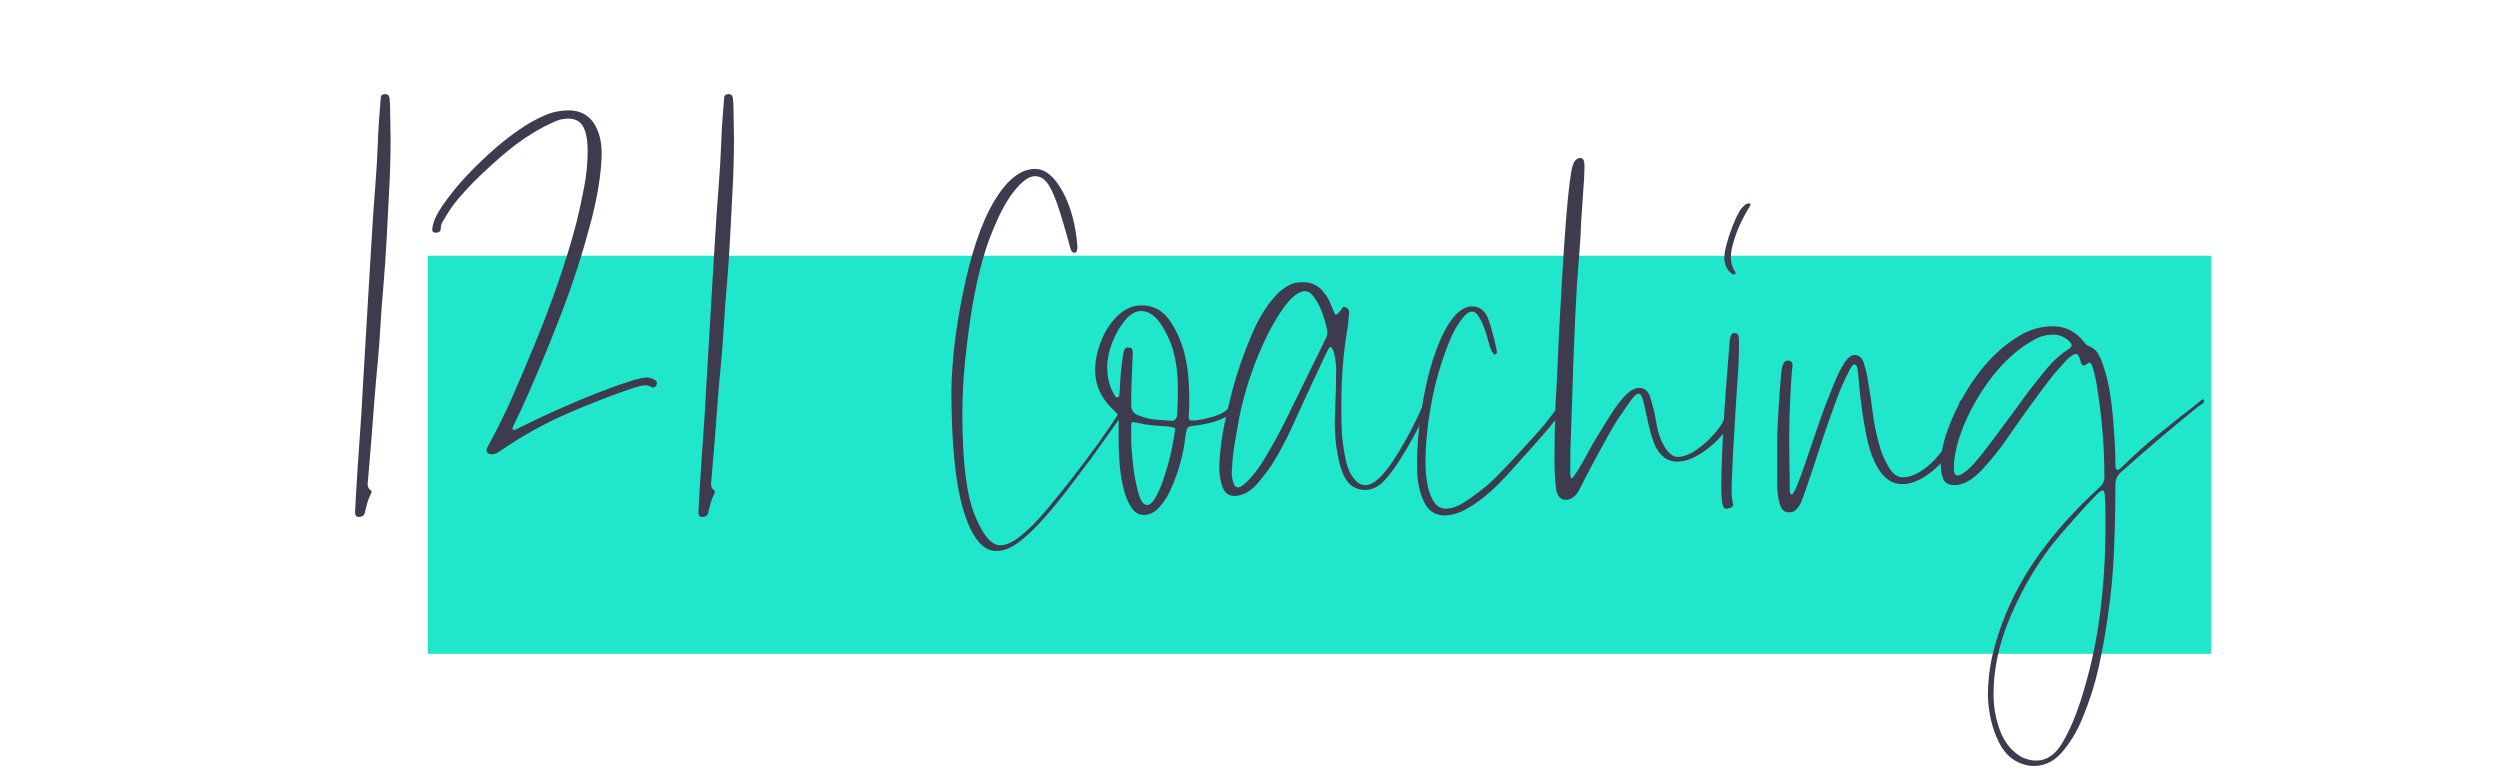 <svg xmlns="http://www.w3.org/2000/svg" xmlns:xlink="http://www.w3.org/1999/xlink" width="660" zoomAndPan="magnify" viewBox="0 0 495 153.75" height="205" preserveAspectRatio="xMidYMid meet" version="1.0"><defs><g/><clipPath id="363fb526a6"><path d="M 84.691 50.637 L 437.781 50.637 L 437.781 129.457 L 84.691 129.457 Z M 84.691 50.637 " clip-rule="nonzero"/></clipPath></defs><g clip-path="url(#363fb526a6)"><path fill="#20e6cb" d="M 84.691 50.637 L 437.844 50.637 L 437.844 129.457 L 84.691 129.457 Z M 84.691 50.637 " fill-opacity="1" fill-rule="nonzero"/></g><g fill="#3d3b4d" fill-opacity="1"><g transform="translate(66.164, 93.367)"><g><path d="M 4.859 9 C 4.379 9 4.141 8.691 4.141 8.078 C 4.141 7.797 4.191 6.738 4.297 4.906 C 4.398 3.082 4.535 0.93 4.703 -1.547 C 4.879 -4.035 5.051 -6.52 5.219 -9 C 5.395 -11.488 5.52 -13.562 5.594 -15.219 L 6.828 -36.125 C 7.035 -39.57 7.242 -43.035 7.453 -46.516 C 7.66 -50.004 7.898 -53.473 8.172 -56.922 C 8.379 -59.473 8.535 -62.145 8.641 -64.938 C 8.742 -67.738 8.938 -70.727 9.219 -73.906 C 9.219 -74.457 9.523 -74.734 10.141 -74.734 C 10.629 -74.734 10.906 -74.438 10.969 -73.844 C 11.039 -73.258 11.078 -72.586 11.078 -71.828 C 11.078 -70.859 11.094 -69.859 11.125 -68.828 C 11.156 -67.797 11.172 -66.797 11.172 -65.828 C 11.172 -62.379 11.07 -58.895 10.875 -55.375 C 10.727 -52.27 10.566 -49.145 10.391 -46 C 10.223 -42.863 10.004 -39.707 9.734 -36.531 C 9.523 -34.188 9.348 -31.82 9.203 -29.438 C 9.066 -27.062 8.895 -24.664 8.688 -22.25 C 8.414 -19.562 8.176 -16.852 7.969 -14.125 C 7.758 -11.406 7.551 -8.695 7.344 -6 L 6.734 1.234 C 6.734 1.441 6.711 1.648 6.672 1.859 C 6.641 2.066 6.625 2.273 6.625 2.484 C 6.625 3.035 6.832 3.445 7.25 3.719 C 7.457 3.863 7.457 4.109 7.25 4.453 C 6.969 5.004 6.738 5.586 6.562 6.203 C 6.395 6.828 6.242 7.414 6.109 7.969 C 6.035 8.445 5.859 8.738 5.578 8.844 C 5.305 8.945 5.066 9 4.859 9 Z M 4.859 9 "/></g></g></g><g fill="#3d3b4d" fill-opacity="1"><g transform="translate(81.479, 93.367)"><g><path d="M 15.938 -3.422 C 15.457 -3.422 15.129 -3.555 14.953 -3.828 C 14.785 -4.109 14.836 -4.488 15.109 -4.969 C 16.898 -8.207 18.535 -11.516 20.016 -14.891 C 21.504 -18.273 22.941 -21.66 24.328 -25.047 C 25.984 -29.047 27.516 -33.062 28.922 -37.094 C 30.336 -41.133 31.598 -45.258 32.703 -49.469 C 33.254 -51.75 33.754 -54.062 34.203 -56.406 C 34.648 -58.75 34.875 -61.098 34.875 -63.453 C 34.875 -65.723 34.547 -67.391 33.891 -68.453 C 33.234 -69.523 32.113 -69.992 30.531 -69.859 C 29.77 -69.797 29.047 -69.609 28.359 -69.297 C 27.672 -68.984 26.977 -68.656 26.281 -68.312 C 23.664 -66.926 21.219 -65.285 18.938 -63.391 C 16.664 -61.492 14.457 -59.477 12.312 -57.344 C 11.281 -56.301 10.281 -55.211 9.312 -54.078 C 8.344 -52.941 7.484 -51.719 6.734 -50.406 C 6.523 -50.062 6.316 -49.719 6.109 -49.375 C 5.898 -49.031 5.797 -48.613 5.797 -48.125 C 5.797 -47.57 5.453 -47.297 4.766 -47.297 C 4.211 -47.297 4.004 -47.641 4.141 -48.328 C 4.273 -49.086 4.516 -49.812 4.859 -50.5 C 5.203 -51.195 5.582 -51.852 6 -52.469 C 7.52 -54.676 9.191 -56.742 11.016 -58.672 C 12.848 -60.609 14.766 -62.441 16.766 -64.172 C 18.211 -65.41 19.727 -66.582 21.312 -67.688 C 22.906 -68.789 24.562 -69.723 26.281 -70.484 C 27.039 -70.828 27.832 -71.082 28.656 -71.25 C 29.488 -71.426 30.352 -71.516 31.25 -71.516 C 34.008 -71.453 35.91 -70.039 36.953 -67.281 C 37.504 -65.82 37.727 -64.039 37.625 -61.938 C 37.52 -59.832 37.258 -57.641 36.844 -55.359 C 36.426 -53.086 35.941 -50.953 35.391 -48.953 C 33.879 -43.223 32.07 -37.598 29.969 -32.078 C 27.863 -26.566 25.602 -21.051 23.188 -15.531 C 22.695 -14.426 22.211 -13.352 21.734 -12.312 C 21.254 -11.281 20.738 -10.211 20.188 -9.109 C 19.977 -8.629 19.941 -8.352 20.078 -8.281 C 20.285 -8.207 20.523 -8.242 20.797 -8.391 C 26.805 -11.422 32.914 -14.109 39.125 -16.453 C 40.227 -16.867 41.57 -17.332 43.156 -17.844 C 44.75 -18.363 45.922 -18.625 46.672 -18.625 C 47.023 -18.625 47.457 -18.504 47.969 -18.266 C 48.488 -18.023 48.68 -17.695 48.547 -17.281 C 48.336 -16.664 47.957 -16.492 47.406 -16.766 C 47.125 -16.973 46.742 -17.078 46.266 -17.078 C 45.984 -17.078 45.617 -17.023 45.172 -16.922 C 44.723 -16.816 43.707 -16.488 42.125 -15.938 C 38.945 -14.832 35.305 -13.398 31.203 -11.641 C 27.098 -9.879 23.047 -7.691 19.047 -5.078 L 17.188 -3.828 C 16.77 -3.555 16.352 -3.422 15.938 -3.422 Z M 15.938 -3.422 "/></g></g></g><g fill="#3d3b4d" fill-opacity="1"><g transform="translate(134.153, 93.367)"><g><path d="M 4.859 9 C 4.379 9 4.141 8.691 4.141 8.078 C 4.141 7.797 4.191 6.738 4.297 4.906 C 4.398 3.082 4.535 0.93 4.703 -1.547 C 4.879 -4.035 5.051 -6.52 5.219 -9 C 5.395 -11.488 5.52 -13.562 5.594 -15.219 L 6.828 -36.125 C 7.035 -39.57 7.242 -43.035 7.453 -46.516 C 7.66 -50.004 7.898 -53.473 8.172 -56.922 C 8.379 -59.473 8.535 -62.145 8.641 -64.938 C 8.742 -67.738 8.938 -70.727 9.219 -73.906 C 9.219 -74.457 9.523 -74.734 10.141 -74.734 C 10.629 -74.734 10.906 -74.438 10.969 -73.844 C 11.039 -73.258 11.078 -72.586 11.078 -71.828 C 11.078 -70.859 11.094 -69.859 11.125 -68.828 C 11.156 -67.797 11.172 -66.797 11.172 -65.828 C 11.172 -62.379 11.07 -58.895 10.875 -55.375 C 10.727 -52.27 10.566 -49.145 10.391 -46 C 10.223 -42.863 10.004 -39.707 9.734 -36.531 C 9.523 -34.188 9.348 -31.82 9.203 -29.438 C 9.066 -27.062 8.895 -24.664 8.688 -22.25 C 8.414 -19.562 8.176 -16.852 7.969 -14.125 C 7.758 -11.406 7.551 -8.695 7.344 -6 L 6.734 1.234 C 6.734 1.441 6.711 1.648 6.672 1.859 C 6.641 2.066 6.625 2.273 6.625 2.484 C 6.625 3.035 6.832 3.445 7.25 3.719 C 7.457 3.863 7.457 4.109 7.25 4.453 C 6.969 5.004 6.738 5.586 6.562 6.203 C 6.395 6.828 6.242 7.414 6.109 7.969 C 6.035 8.445 5.859 8.738 5.578 8.844 C 5.305 8.945 5.066 9 4.859 9 Z M 4.859 9 "/></g></g></g><g fill="#3d3b4d" fill-opacity="1"><g transform="translate(149.469, 93.367)"><g/></g></g><g fill="#3d3b4d" fill-opacity="1"><g transform="translate(185.688, 93.367)"><g><path d="M 11.594 15.734 C 8.906 15.734 6.75 13.109 5.125 7.859 C 3.5 2.617 2.688 -5.414 2.688 -16.25 C 2.758 -19.352 2.984 -22.457 3.359 -25.562 C 3.742 -28.664 4.242 -31.738 4.859 -34.781 C 6.516 -43.062 8.617 -49.32 11.172 -53.562 C 13.723 -57.801 16.414 -59.922 19.25 -59.922 C 21.25 -59.922 23.055 -58.453 24.672 -55.516 C 26.297 -52.586 27.285 -48.953 27.641 -44.609 C 27.641 -43.848 27.5 -43.43 27.219 -43.359 C 26.738 -43.223 26.395 -43.57 26.188 -44.406 C 25.156 -48.27 24.273 -51.219 23.547 -53.25 C 22.816 -55.281 22.125 -56.66 21.469 -57.391 C 20.82 -58.117 20.082 -58.484 19.25 -58.484 C 18.07 -58.484 16.691 -57.5 15.109 -55.531 C 13.523 -53.562 11.973 -50.609 10.453 -46.672 C 8.93 -42.742 7.691 -37.879 6.734 -32.078 C 6.18 -28.629 5.727 -25.145 5.375 -21.625 C 5.031 -18.113 4.859 -14.629 4.859 -11.172 C 4.859 -1.992 5.672 4.594 7.297 8.594 C 8.922 12.594 10.594 14.594 12.312 14.594 C 13.551 14.594 14.945 13.953 16.5 12.672 C 18.062 11.398 19.672 9.781 21.328 7.812 C 22.984 5.844 24.566 3.895 26.078 1.969 C 28.078 -0.582 29.957 -3.082 31.719 -5.531 C 33.477 -7.988 34.91 -10.078 36.016 -11.797 C 36.504 -12.555 36.867 -13.141 37.109 -13.547 C 37.348 -13.961 37.504 -14.172 37.578 -14.172 C 37.773 -14.172 37.875 -14.035 37.875 -13.766 C 37.875 -13.691 37.734 -13.379 37.453 -12.828 C 37.18 -12.273 36.508 -11.238 35.438 -9.719 C 34.375 -8.207 32.703 -5.863 30.422 -2.688 C 29.117 -0.969 27.672 0.941 26.078 3.047 C 24.492 5.148 22.852 7.164 21.156 9.094 C 19.469 11.031 17.812 12.617 16.188 13.859 C 14.57 15.109 13.039 15.734 11.594 15.734 Z M 11.594 15.734 "/></g></g></g><g fill="#3d3b4d" fill-opacity="1"><g transform="translate(220.459, 93.367)"><g><path d="M 6 8.594 C 5.031 8.594 4.219 8.109 3.562 7.141 C 2.914 6.172 2.414 4.992 2.062 3.609 C 1.719 2.234 1.477 0.926 1.344 -0.312 C 1.133 -2.312 1.031 -4.348 1.031 -6.422 L 1.031 -10.344 C 1.031 -10.969 0.789 -11.488 0.312 -11.906 C -2.312 -14.25 -3.625 -16.973 -3.625 -20.078 C -3.625 -21.941 -3.223 -23.875 -2.422 -25.875 C -1.629 -27.875 -0.531 -29.547 0.875 -30.891 C 2.289 -32.234 3.863 -32.906 5.594 -32.906 C 8.008 -32.906 9.922 -31.816 11.328 -29.641 C 12.742 -27.473 13.727 -25.078 14.281 -22.453 C 14.625 -20.941 14.848 -19.098 14.953 -16.922 C 15.055 -14.742 15.039 -12.727 14.906 -10.875 C 14.906 -10.457 14.988 -10.211 15.156 -10.141 C 15.332 -10.078 15.766 -10.078 16.453 -10.141 C 17.973 -10.348 19.406 -10.707 20.75 -11.219 C 22.094 -11.738 23.008 -12.551 23.5 -13.656 C 23.844 -14.488 24.188 -14.766 24.531 -14.484 C 24.664 -14.422 24.734 -14.219 24.734 -13.875 C 24.672 -13.383 24.516 -12.969 24.266 -12.625 C 24.023 -12.281 23.734 -11.938 23.391 -11.594 C 22.422 -10.832 21.281 -10.258 19.969 -9.875 C 18.664 -9.5 17.426 -9.242 16.25 -9.109 C 15.414 -9.035 14.91 -8.91 14.734 -8.734 C 14.566 -8.566 14.414 -8.035 14.281 -7.141 C 13.863 -3.41 12.898 0.109 11.391 3.422 C 10.836 4.723 10.094 5.91 9.156 6.984 C 8.227 8.055 7.176 8.594 6 8.594 Z M 11.594 -10.047 C 12.145 -10.047 12.488 -10.422 12.625 -11.172 C 12.758 -13.586 12.789 -15.848 12.719 -17.953 C 12.656 -20.055 12.348 -22.109 11.797 -24.109 C 11.18 -26.109 10.32 -27.883 9.219 -29.438 C 8.113 -31 6.867 -31.781 5.484 -31.781 C 4.379 -31.781 3.305 -31.156 2.266 -29.906 C 1.234 -28.664 0.395 -27.203 -0.25 -25.516 C -0.906 -23.828 -1.234 -22.223 -1.234 -20.703 C -1.234 -18.492 -0.719 -16.594 0.312 -15 C 0.445 -14.727 0.617 -14.625 0.828 -14.688 C 1.035 -14.758 1.141 -14.898 1.141 -15.109 C 1.203 -15.316 1.25 -15.832 1.281 -16.656 C 1.32 -17.488 1.375 -18.352 1.438 -19.25 C 1.508 -20.145 1.582 -20.801 1.656 -21.219 C 1.789 -22.531 1.941 -23.441 2.109 -23.953 C 2.285 -24.473 2.617 -24.664 3.109 -24.531 C 3.453 -24.531 3.656 -24.41 3.719 -24.172 C 3.789 -23.93 3.828 -23.672 3.828 -23.391 C 3.754 -21.254 3.68 -19.492 3.609 -18.109 C 3.547 -16.734 3.516 -15.078 3.516 -13.141 C 3.516 -12.18 3.961 -11.523 4.859 -11.172 C 5.961 -10.691 7.082 -10.398 8.219 -10.297 C 9.363 -10.191 10.488 -10.109 11.594 -10.047 Z M 6.625 6.625 C 7.25 6.625 7.867 6.035 8.484 4.859 C 9.109 3.691 9.676 2.297 10.188 0.672 C 10.707 -0.953 11.109 -2.414 11.391 -3.719 C 11.453 -4 11.551 -4.484 11.688 -5.172 C 11.832 -5.859 11.957 -6.531 12.062 -7.188 C 12.164 -7.844 12.219 -8.207 12.219 -8.281 C 12.219 -8.551 12.129 -8.703 11.953 -8.734 C 11.785 -8.773 11.426 -8.832 10.875 -8.906 C 9.906 -8.969 8.867 -9.051 7.766 -9.156 C 6.66 -9.258 5.52 -9.453 4.344 -9.734 C 4.07 -9.797 3.863 -9.812 3.719 -9.781 C 3.582 -9.75 3.516 -9.523 3.516 -9.109 L 3.516 -6.312 C 3.516 -5.414 3.566 -4.52 3.672 -3.625 C 3.773 -2.727 3.863 -1.797 3.938 -0.828 C 4.145 0.828 4.473 2.484 4.922 4.141 C 5.367 5.797 5.938 6.625 6.625 6.625 Z M 6.625 6.625 "/></g></g></g><g fill="#3d3b4d" fill-opacity="1"><g transform="translate(242.087, 93.367)"><g><path d="M 3.516 4.656 C 1.797 5.133 0.641 4.664 0.047 3.25 C -0.535 1.844 -0.758 0.07 -0.625 -2.062 C -0.477 -4.477 -0.164 -6.859 0.312 -9.203 C 0.789 -11.555 1.344 -13.906 1.969 -16.25 C 2.938 -19.832 4.195 -23.453 5.75 -27.109 C 7.301 -30.773 9.145 -33.609 11.281 -35.609 C 11.906 -36.16 12.562 -36.609 13.25 -36.953 C 13.938 -37.297 14.695 -37.469 15.531 -37.469 C 17.457 -37.602 18.973 -36.91 20.078 -35.391 C 20.555 -34.836 20.93 -34.234 21.203 -33.578 C 21.484 -32.93 21.766 -32.258 22.047 -31.562 C 22.18 -31.219 22.301 -31.047 22.406 -31.047 C 22.508 -31.047 22.703 -31.188 22.984 -31.469 C 23.328 -31.812 23.551 -32.102 23.656 -32.344 C 23.758 -32.582 24.016 -32.633 24.422 -32.5 C 24.836 -32.289 25.047 -31.945 25.047 -31.469 C 24.973 -30.914 24.922 -30.344 24.891 -29.75 C 24.859 -29.164 24.773 -28.562 24.641 -27.938 C 24.086 -24.562 23.738 -21.18 23.594 -17.797 C 23.457 -14.422 23.457 -11.039 23.594 -7.656 C 23.738 -5.863 24 -4.07 24.375 -2.281 C 24.75 -0.488 25.457 0.926 26.5 1.969 C 27.457 2.789 28.457 2.926 29.5 2.375 C 30.602 1.82 31.812 0.617 33.125 -1.234 C 34.438 -3.098 35.711 -5.203 36.953 -7.547 C 38.191 -9.898 39.191 -12.008 39.953 -13.875 C 40.086 -14.145 40.172 -14.383 40.203 -14.594 C 40.242 -14.801 40.398 -14.836 40.672 -14.703 C 40.953 -14.629 41.055 -14.453 40.984 -14.172 C 40.91 -13.898 40.844 -13.695 40.781 -13.562 C 40.227 -11.969 39.676 -10.602 39.125 -9.469 C 38.57 -8.332 37.984 -7.211 37.359 -6.109 C 36.742 -5.004 35.914 -3.625 34.875 -1.969 C 33.977 -0.582 33.031 0.66 32.031 1.766 C 31.031 2.867 29.875 3.488 28.562 3.625 C 26.426 3.758 24.875 2.758 23.906 0.625 C 23.488 -0.344 23.176 -1.328 22.969 -2.328 C 22.77 -3.328 22.598 -4.312 22.453 -5.281 C 22.254 -7.145 22.172 -8.766 22.203 -10.141 C 22.234 -11.523 22.281 -12.906 22.344 -14.281 C 22.414 -15.664 22.453 -17.254 22.453 -19.047 C 22.523 -20.211 22.457 -21.383 22.25 -22.562 C 22.039 -23.738 21.766 -24.43 21.422 -24.641 C 21.359 -24.773 21.223 -24.688 21.016 -24.375 C 20.805 -24.062 20.426 -23.301 19.875 -22.094 C 19.32 -20.883 18.426 -18.973 17.188 -16.359 C 16.008 -13.805 14.848 -11.27 13.703 -8.75 C 12.566 -6.227 11.242 -3.758 9.734 -1.344 C 8.836 -0.031 7.883 1.207 6.875 2.375 C 5.875 3.551 4.754 4.312 3.516 4.656 Z M 4.031 2.688 C 5.477 1.52 6.926 -0.27 8.375 -2.688 C 9.832 -5.102 11.078 -7.348 12.109 -9.422 L 20.5 -26.5 C 20.77 -27.113 20.801 -27.77 20.594 -28.469 C 20.32 -29.633 19.977 -30.754 19.562 -31.828 C 19.145 -32.898 18.594 -33.883 17.906 -34.781 C 17.145 -35.812 16.145 -35.984 14.906 -35.297 C 13.801 -34.609 12.711 -33.453 11.641 -31.828 C 10.578 -30.203 9.695 -28.703 9 -27.328 C 6.238 -21.734 4.305 -16.039 3.203 -10.25 C 2.93 -8.727 2.656 -7.156 2.375 -5.531 C 2.102 -3.914 1.93 -2.312 1.859 -0.719 C 1.723 0.445 1.828 1.477 2.172 2.375 C 2.516 3.27 3.133 3.375 4.031 2.688 Z M 4.031 2.688 "/></g></g></g><g fill="#3d3b4d" fill-opacity="1"><g transform="translate(279.963, 93.367)"><g><path d="M 6.109 8.688 C 4.172 8.688 2.785 7.77 1.953 5.938 C 1.129 4.113 0.688 2.098 0.625 -0.109 C 0.551 -2.723 0.688 -5.582 1.031 -8.688 C 1.375 -11.789 1.891 -14.844 2.578 -17.844 C 3.273 -20.852 4.141 -23.562 5.172 -25.969 C 6.211 -28.383 7.383 -30.219 8.688 -31.469 C 9.656 -32.289 10.586 -32.703 11.484 -32.703 C 13.078 -32.703 14.18 -31.785 14.797 -29.953 C 15.422 -28.129 15.941 -26.18 16.359 -24.109 C 16.492 -23.555 16.391 -23.25 16.047 -23.188 C 15.836 -23.188 15.711 -23.254 15.672 -23.391 C 15.641 -23.523 15.555 -23.664 15.422 -23.812 C 15.211 -24.219 15.055 -24.629 14.953 -25.047 C 14.848 -25.461 14.727 -25.875 14.594 -26.281 C 14.25 -27.594 13.801 -28.816 13.25 -29.953 C 12.695 -31.098 12.109 -31.672 11.484 -31.672 C 10.867 -31.672 10.18 -31.148 9.422 -30.109 C 8.66 -29.078 8.07 -28.113 7.656 -27.219 C 5.938 -23.426 4.609 -19.25 3.672 -14.688 C 2.742 -10.133 2.281 -5.723 2.281 -1.453 C 2.281 -0.273 2.398 1 2.641 2.375 C 2.879 3.758 3.289 4.93 3.875 5.891 C 4.469 6.859 5.281 7.344 6.312 7.344 C 7.488 7.344 8.781 6.875 10.188 5.938 C 11.602 5.008 12.797 4.133 13.766 3.312 C 14.523 2.758 15.508 1.863 16.719 0.625 C 17.926 -0.613 19.203 -1.957 20.547 -3.406 C 21.891 -4.863 23.145 -6.242 24.312 -7.547 C 25.488 -8.859 26.352 -9.895 26.906 -10.656 C 27.25 -11.145 27.609 -11.629 27.984 -12.109 C 28.367 -12.586 28.598 -13.102 28.672 -13.656 C 28.805 -14 28.977 -14.172 29.188 -14.172 C 29.531 -14.172 29.703 -13.93 29.703 -13.453 C 29.629 -13.035 29.504 -12.656 29.328 -12.312 C 29.16 -11.969 28.973 -11.625 28.766 -11.281 C 28.422 -10.727 27.785 -9.898 26.859 -8.797 C 25.93 -7.691 24.895 -6.5 23.75 -5.219 C 22.613 -3.945 21.547 -2.758 20.547 -1.656 C 19.547 -0.551 18.836 0.238 18.422 0.719 C 16.285 3.07 14.129 4.988 11.953 6.469 C 9.773 7.945 7.828 8.688 6.109 8.688 Z M 6.109 8.688 "/></g></g></g><g fill="#3d3b4d" fill-opacity="1"><g transform="translate(306.558, 93.367)"><g><path d="M 3.516 5.594 C 2.41 5.594 1.754 4.863 1.547 3.406 C 1.336 1.957 1.234 -0.004 1.234 -2.484 C 1.234 -4.211 1.25 -5.988 1.281 -7.812 C 1.32 -9.645 1.379 -11.629 1.453 -13.766 C 1.586 -15.691 1.707 -17.914 1.812 -20.438 C 1.914 -22.957 2.035 -25.531 2.172 -28.156 C 2.516 -34.57 2.82 -39.863 3.094 -44.031 C 3.375 -48.207 3.633 -51.52 3.875 -53.969 C 4.125 -56.426 4.348 -58.223 4.547 -59.359 C 4.754 -60.492 5.016 -61.234 5.328 -61.578 C 5.641 -61.922 5.969 -62.094 6.312 -62.094 C 6.727 -62.094 6.988 -61.852 7.094 -61.375 C 7.195 -60.895 7.195 -59.773 7.094 -58.016 C 6.988 -56.254 6.797 -53.441 6.516 -49.578 C 6.453 -47.504 6.332 -45.43 6.156 -43.359 C 5.988 -41.297 5.832 -39.227 5.688 -37.156 C 5.414 -32.469 5.191 -27.773 5.016 -23.078 C 4.848 -18.391 4.691 -13.695 4.547 -9 C 4.484 -7.488 4.43 -5.988 4.391 -4.5 C 4.359 -3.02 4.344 -1.484 4.344 0.109 C 4.344 0.93 4.445 1.344 4.656 1.344 C 4.789 1.344 5.172 0.844 5.797 -0.156 C 6.422 -1.156 7.094 -2.328 7.812 -3.672 C 8.539 -5.016 9.18 -6.133 9.734 -7.031 C 10.629 -8.488 11.539 -9.957 12.469 -11.438 C 13.406 -12.914 14.352 -14.141 15.312 -15.109 C 16.281 -16.078 17.18 -16.562 18.016 -16.562 C 18.973 -16.562 19.66 -16.039 20.078 -15 C 20.629 -13.414 21.078 -11.586 21.422 -9.516 C 21.766 -7.453 22.422 -5.727 23.391 -4.344 C 24.148 -3.375 24.875 -2.891 25.562 -2.891 C 26.945 -2.891 28.5 -3.578 30.219 -4.953 C 31.945 -6.336 33.297 -7.789 34.266 -9.312 C 35.086 -10.625 35.43 -12.004 35.297 -13.453 C 35.297 -13.797 35.258 -14.102 35.188 -14.375 C 35.125 -14.656 35.297 -14.832 35.703 -14.906 C 36.117 -14.906 36.379 -14.539 36.484 -13.812 C 36.586 -13.094 36.641 -12.629 36.641 -12.422 C 36.641 -11.586 36.469 -10.789 36.125 -10.031 C 35.781 -9.281 35.363 -8.555 34.875 -7.859 C 33.844 -6.41 32.41 -5.066 30.578 -3.828 C 28.754 -2.586 27.051 -1.969 25.469 -1.969 C 23.664 -1.969 22.25 -2.969 21.219 -4.969 C 20.738 -6.07 20.305 -7.43 19.922 -9.047 C 19.547 -10.672 19.219 -12.141 18.938 -13.453 C 18.664 -14.766 18.32 -15.422 17.906 -15.422 C 17.488 -15.422 16.914 -14.898 16.188 -13.859 C 15.469 -12.828 14.727 -11.758 13.969 -10.656 C 13.207 -9.488 12.484 -8.281 11.797 -7.031 C 11.109 -5.789 10.297 -4.305 9.359 -2.578 C 8.43 -0.859 7.281 1.344 5.906 4.031 C 5.207 5.07 4.41 5.594 3.516 5.594 Z M 3.516 5.594 "/></g></g></g><g fill="#3d3b4d" fill-opacity="1"><g transform="translate(339.673, 93.367)"><g><path d="M 3.312 -39.125 C 2.477 -39.676 1.961 -40.57 1.766 -41.812 C 1.691 -42.57 1.812 -43.555 2.125 -44.766 C 2.438 -45.973 2.832 -47.195 3.312 -48.438 C 3.789 -49.676 4.238 -50.645 4.656 -51.344 C 4.789 -51.688 5.066 -52.062 5.484 -52.469 C 5.898 -52.883 6.242 -53.094 6.516 -53.094 C 6.93 -53.094 7.035 -52.922 6.828 -52.578 C 5.109 -49.816 3.938 -47.125 3.312 -44.5 C 3.102 -43.676 3.016 -42.848 3.047 -42.016 C 3.086 -41.191 3.348 -40.398 3.828 -39.641 C 4.035 -39.297 4.02 -39.102 3.781 -39.062 C 3.539 -39.031 3.383 -39.051 3.312 -39.125 Z M 2.688 7.25 C 2.07 7.52 1.66 7.348 1.453 6.734 C 1.242 6.109 1.141 4.895 1.141 3.094 C 1.141 1.301 1.191 -0.848 1.297 -3.359 C 1.398 -5.879 1.535 -8.5 1.703 -11.219 C 1.879 -13.945 2.07 -16.586 2.281 -19.141 C 2.488 -21.703 2.66 -23.91 2.797 -25.766 C 2.797 -26.047 2.863 -26.391 3 -26.797 C 3.133 -27.211 3.375 -27.422 3.719 -27.422 C 4.207 -27.422 4.484 -27.227 4.547 -26.844 C 4.617 -26.469 4.656 -26.008 4.656 -25.469 C 4.656 -23.738 4.602 -21.992 4.5 -20.234 C 4.395 -18.473 4.273 -16.695 4.141 -14.906 C 4.004 -12.77 3.898 -11.047 3.828 -9.734 C 3.754 -8.422 3.68 -7.227 3.609 -6.156 C 3.547 -5.082 3.477 -3.875 3.406 -2.531 C 3.344 -1.188 3.273 0.551 3.203 2.688 C 3.203 3.238 3.203 3.805 3.203 4.391 C 3.203 4.984 3.273 5.586 3.422 6.203 C 3.617 6.754 3.375 7.102 2.688 7.25 Z M 2.688 7.25 "/></g></g></g><g fill="#3d3b4d" fill-opacity="1"><g transform="translate(350.746, 93.367)"><g><path d="M 3.516 8.078 C 2.617 8.078 2.035 7.629 1.766 6.734 C 1.348 5.691 1.141 4.148 1.141 2.109 C 1.141 0.078 1.141 -2.867 1.141 -6.734 C 1.203 -8.523 1.301 -10.578 1.438 -12.891 C 1.582 -15.203 1.758 -17.531 1.969 -19.875 C 2.176 -21.457 2.66 -22.145 3.422 -21.938 C 4.035 -21.875 4.273 -21.461 4.141 -20.703 C 4.066 -20.148 3.977 -19.023 3.875 -17.328 C 3.77 -15.641 3.68 -13.773 3.609 -11.734 C 3.547 -9.703 3.516 -7.895 3.516 -6.312 C 3.516 -4.656 3.531 -3.016 3.562 -1.391 C 3.602 0.223 3.625 1.859 3.625 3.516 C 3.625 4.203 3.758 4.547 4.031 4.547 C 4.238 4.547 4.582 3.957 5.062 2.781 C 5.551 1.613 6.102 0.117 6.719 -1.703 C 7.344 -3.535 8 -5.469 8.688 -7.5 C 9.383 -9.539 10.039 -11.391 10.656 -13.047 C 11.207 -14.422 11.789 -15.883 12.406 -17.438 C 13.031 -18.988 13.688 -20.316 14.375 -21.422 C 15.07 -22.523 15.766 -23.078 16.453 -23.078 C 17.348 -23.078 17.969 -22.523 18.312 -21.422 C 18.664 -20.316 18.941 -19.109 19.141 -17.797 C 19.492 -15.797 19.789 -13.797 20.031 -11.797 C 20.27 -9.797 20.664 -7.797 21.219 -5.797 C 21.562 -4.273 22.164 -2.738 23.031 -1.188 C 23.895 0.363 24.879 1.141 25.984 1.141 C 27.148 1.141 28.367 0.727 29.641 -0.094 C 30.922 -0.926 32.098 -2 33.172 -3.312 C 34.242 -4.625 35.055 -5.969 35.609 -7.344 C 35.953 -8.176 36.258 -9.02 36.531 -9.875 C 36.812 -10.738 36.984 -11.691 37.047 -12.734 C 37.117 -13.691 37.363 -14.172 37.781 -14.172 C 38.195 -14.172 38.406 -13.828 38.406 -13.141 C 38.406 -10.867 37.953 -8.734 37.047 -6.734 C 35.941 -4.316 34.301 -2.176 32.125 -0.312 C 29.957 1.551 27.875 2.484 25.875 2.484 C 24.145 2.484 22.695 1.656 21.531 0 C 20.289 -1.727 19.359 -4.211 18.734 -7.453 C 18.109 -10.691 17.66 -13.832 17.391 -16.875 C 17.254 -18.594 17.133 -19.742 17.031 -20.328 C 16.926 -20.922 16.703 -21.219 16.359 -21.219 C 16.148 -21.219 15.82 -20.785 15.375 -19.922 C 14.926 -19.055 14.473 -18.109 14.016 -17.078 C 13.566 -16.047 13.242 -15.254 13.047 -14.703 C 12.703 -13.797 12.164 -12.305 11.438 -10.234 C 10.707 -8.172 9.961 -5.969 9.203 -3.625 C 8.453 -1.281 7.766 0.785 7.141 2.578 C 6.516 4.379 6.133 5.453 6 5.797 C 5.727 6.422 5.398 6.957 5.016 7.406 C 4.641 7.852 4.141 8.078 3.516 8.078 Z M 3.516 8.078 "/></g></g></g><g fill="#3d3b4d" fill-opacity="1"><g transform="translate(386.035, 93.367)"><g><path d="M 15.938 58.266 C 13.176 57.859 11.125 56.328 9.781 53.672 C 8.438 51.016 7.695 47.926 7.562 44.406 C 7.562 41.645 7.867 38.953 8.484 36.328 C 9.109 33.703 9.938 31.113 10.969 28.562 C 12.551 24.695 14.5 21.07 16.812 17.688 C 19.125 14.312 21.695 11.141 24.531 8.172 C 25.426 7.211 26.32 6.301 27.219 5.438 C 28.113 4.57 29.008 3.723 29.906 2.891 C 30.395 2.41 30.641 1.828 30.641 1.141 C 30.641 -5.004 30.117 -11.18 29.078 -17.391 C 28.867 -18.629 28.562 -19.867 28.156 -21.109 C 27.875 -21.598 27.594 -21.703 27.312 -21.422 C 27.039 -21.148 26.77 -21.016 26.5 -21.016 C 26.219 -21.016 26.039 -21.219 25.969 -21.625 C 25.906 -22.039 25.805 -22.352 25.672 -22.562 C 25.461 -23.039 25.254 -23.281 25.047 -23.281 C 24.492 -23.281 23.77 -22.781 22.875 -21.781 C 21.977 -20.781 21.254 -19.973 20.703 -19.359 C 19.18 -17.422 17.695 -15.453 16.25 -13.453 C 14.801 -11.453 13.383 -9.453 12 -7.453 C 10.344 -4.961 8.531 -2.648 6.562 -0.516 C 4.602 1.617 2.727 2.688 0.938 2.688 C -0.238 2.688 -0.984 2.254 -1.297 1.391 C -1.609 0.535 -1.766 -0.375 -1.766 -1.344 C -1.766 -3.414 -1.312 -5.707 -0.406 -8.219 C 0.488 -10.738 1.676 -13.223 3.156 -15.672 C 4.633 -18.129 6.172 -20.219 7.766 -21.938 C 9.555 -23.875 11.52 -25.492 13.656 -26.797 C 15.801 -28.109 18.047 -28.766 20.391 -28.766 C 22.867 -28.766 24.906 -27.766 26.5 -25.766 C 26.77 -25.359 27.047 -25.082 27.328 -24.938 C 28.285 -24.594 28.973 -24.055 29.391 -23.328 C 29.805 -22.609 30.148 -21.801 30.422 -20.906 C 30.973 -19.32 31.383 -17.703 31.656 -16.047 C 31.938 -14.391 32.148 -12.734 32.297 -11.078 C 32.43 -9.484 32.551 -7.875 32.656 -6.25 C 32.758 -4.633 32.812 -3.035 32.812 -1.453 C 32.812 -0.691 32.945 -0.312 33.219 -0.312 C 33.426 -0.312 33.773 -0.551 34.266 -1.031 C 36.473 -3.238 38.816 -5.344 41.297 -7.344 C 43.773 -9.344 46.258 -11.312 48.75 -13.25 C 49.02 -13.457 49.328 -13.711 49.672 -14.016 C 50.023 -14.328 50.234 -14.379 50.297 -14.172 C 50.441 -13.898 50.359 -13.66 50.047 -13.453 C 49.734 -13.242 49.438 -13.035 49.156 -12.828 C 46.602 -10.766 44.066 -8.66 41.547 -6.516 C 39.035 -4.379 36.535 -2.207 34.047 0 C 33.223 0.688 32.812 1.582 32.812 2.688 C 32.812 6.969 32.723 11.242 32.547 15.516 C 32.379 19.797 31.984 24.078 31.359 28.359 C 30.879 31.879 30.258 35.348 29.5 38.766 C 28.738 42.18 27.664 45.547 26.281 48.859 C 25.188 51.547 23.789 53.836 22.094 55.734 C 20.406 57.629 18.352 58.473 15.938 58.266 Z M 2.172 0.625 C 3.004 0.207 3.922 -0.566 4.922 -1.703 C 5.922 -2.848 7.281 -4.57 9 -6.875 C 10.727 -9.188 13.004 -12.273 15.828 -16.141 C 17.004 -17.66 18.211 -19.16 19.453 -20.641 C 20.703 -22.129 22.156 -23.391 23.812 -24.422 C 24.219 -24.766 24.25 -25.145 23.906 -25.562 C 22.938 -26.594 21.801 -27.109 20.5 -27.109 C 19.188 -27.109 17.941 -26.781 16.766 -26.125 C 15.586 -25.477 14.52 -24.773 13.562 -24.016 C 11.281 -22.223 9.172 -19.945 7.234 -17.188 C 5.305 -14.426 3.754 -11.562 2.578 -8.594 C 1.41 -5.625 0.828 -2.93 0.828 -0.516 C 0.828 0.648 1.273 1.031 2.172 0.625 Z M 17.078 57.234 C 19.211 57.234 20.969 56.039 22.344 53.656 C 23.727 51.281 24.906 48.578 25.875 45.547 C 27.664 40.023 28.941 34.398 29.703 28.672 C 30.461 22.941 30.844 17.039 30.844 10.969 C 30.844 10.207 30.844 9.312 30.844 8.281 C 30.844 7.25 30.805 6.18 30.734 5.078 C 30.734 4.172 30.562 3.719 30.219 3.719 C 30.008 3.719 29.457 4.18 28.562 5.109 C 27.664 6.047 26.598 7.203 25.359 8.578 C 24.117 9.961 22.91 11.344 21.734 12.719 C 20.555 14.102 19.66 15.242 19.047 16.141 C 16.078 20.285 13.609 24.789 11.641 29.656 C 9.672 34.52 8.688 39.332 8.688 44.094 C 8.688 46.645 9.133 49.094 10.031 51.438 C 10.938 53.781 12.391 55.504 14.391 56.609 C 15.348 57.023 16.242 57.234 17.078 57.234 Z M 17.078 57.234 "/></g></g></g></svg>
